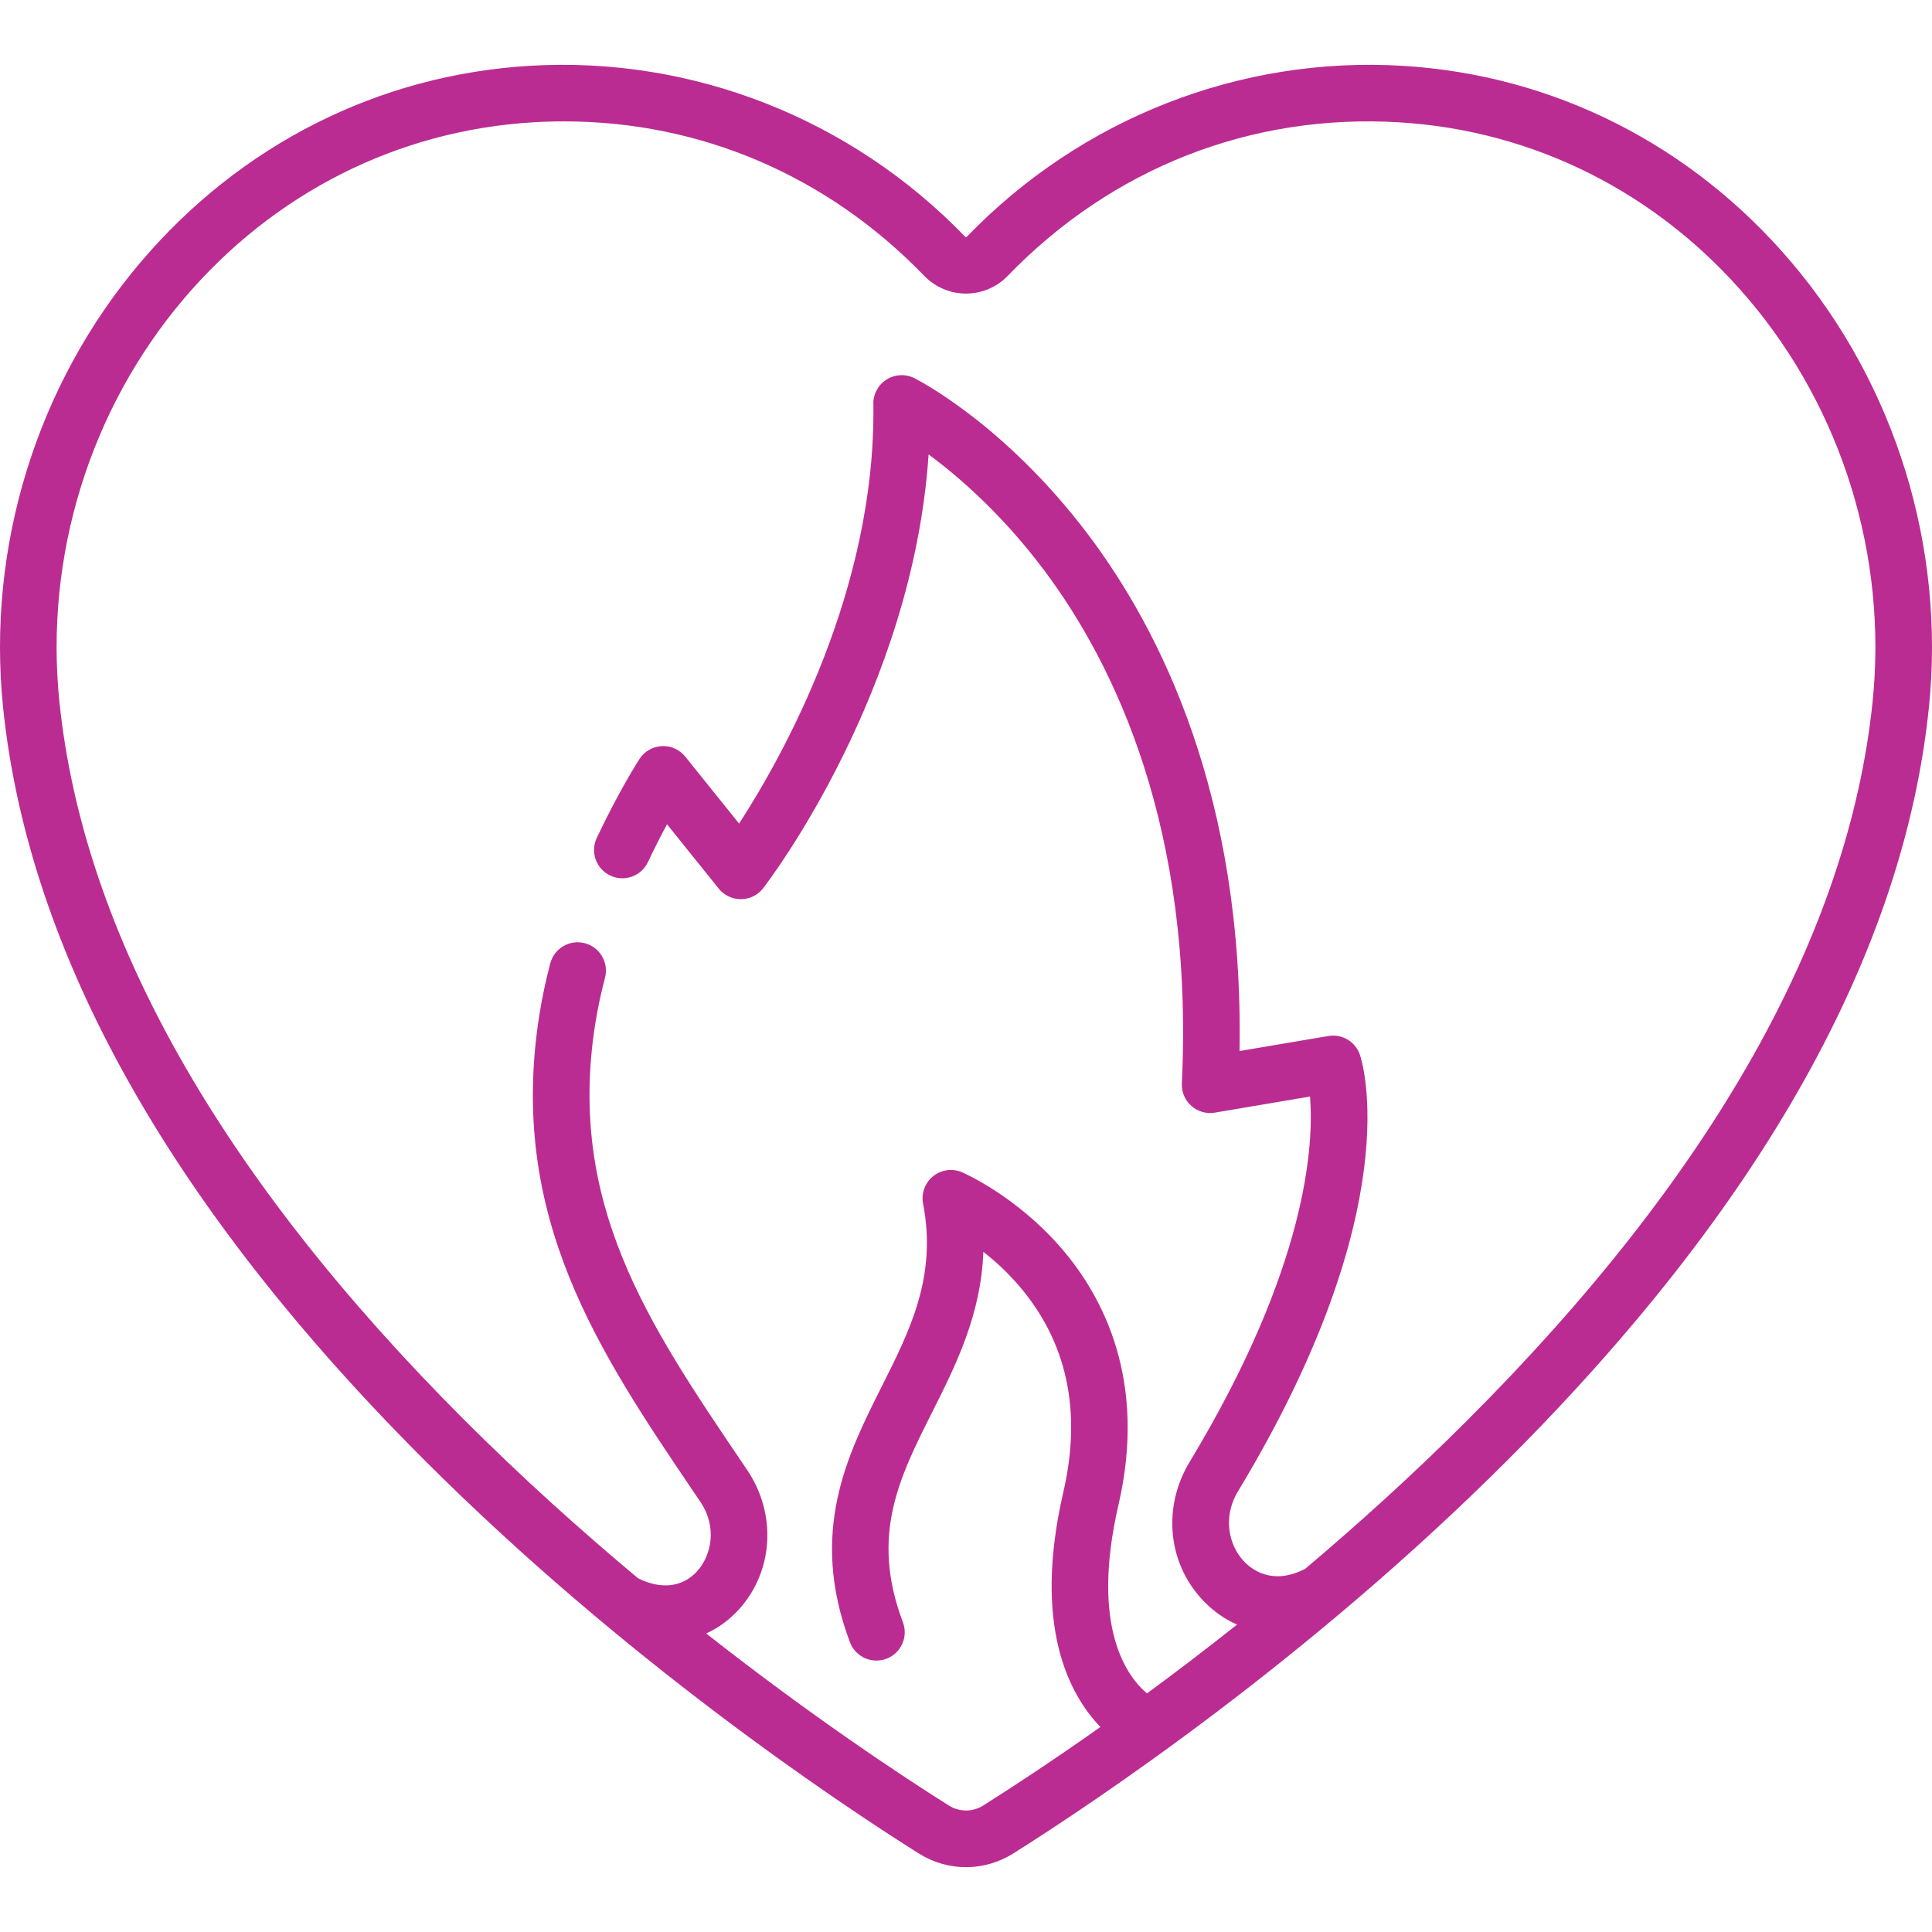 <?xml version="1.0" encoding="iso-8859-1"?>
<!-- Generator: Adobe Illustrator 19.0.0, SVG Export Plug-In . SVG Version: 6.00 Build 0)  -->
<svg xmlns="http://www.w3.org/2000/svg" xmlns:xlink="http://www.w3.org/1999/xlink" version="1.1" id="Capa_1" x="0px" y="0px" viewBox="0 0 511.975 511.975" style="enable-background:new 0 0 511.975 511.975;" xml:space="preserve" width="512" height="512">
<path fill="#bb2c92" d="M474.689,69.457c-26.443-31.139-63.037-49.611-103.041-52.015c-43.064-2.586-85.135,13.916-115.427,45.277  c-0.132,0.136-0.334,0.135-0.465,0c-30.292-31.362-72.362-47.864-115.428-45.277C100.323,19.846,63.73,38.318,37.286,69.457  C9.725,101.913-3.565,144.948,0.824,187.527c6.698,64.976,44.303,132.104,111.771,199.52  c52.96,52.919,109.13,90.419,130.823,104.086c3.876,2.442,8.223,3.664,12.57,3.664c4.347,0,8.693-1.221,12.57-3.664  c21.692-13.667,77.862-51.167,130.822-104.086c67.468-67.416,105.073-134.543,111.771-199.52  C515.54,144.948,502.25,101.913,474.689,69.457z M496.23,185.989c-6.335,61.457-42.487,125.532-107.453,190.447  c-14.327,14.316-28.893,27.474-42.925,39.315c-0.106,0.047-0.214,0.088-0.318,0.141c-8.595,4.296-14.044-0.138-15.988-2.244  c-3.799-4.115-5.719-11.435-1.443-18.513c45.391-75.148,32.822-114.026,32.265-115.644c-1.195-3.47-4.724-5.568-8.343-4.953  l-23.551,3.985c1.166-67.447-20.974-111.557-40.24-137.019c-22.055-29.146-44.978-40.816-45.943-41.298  c-2.342-1.172-5.126-1.036-7.345,0.358c-2.217,1.394-3.547,3.843-3.508,6.462c0.739,49.49-24.225,93.712-35.583,111.218  l-14.26-17.737c-1.51-1.878-3.827-2.921-6.236-2.791c-2.406,0.125-4.605,1.399-5.912,3.424c-0.219,0.339-5.426,8.448-11.305,20.899  c-1.769,3.746-0.167,8.216,3.579,9.984c3.746,1.769,8.216,0.167,9.984-3.579c1.798-3.808,3.535-7.188,5.056-10.01l13.704,17.046  c1.424,1.772,3.574,2.801,5.845,2.801c0.026,0,0.053,0,0.079,0c2.3-0.024,4.461-1.102,5.864-2.924  c1.724-2.239,39.621-52.161,43.823-114.931c8.007,5.902,19.521,15.871,30.693,30.791c18.402,24.577,39.658,68.101,36.419,135.875  c-0.108,2.268,0.816,4.463,2.515,5.969s3.986,2.16,6.228,1.784l25.22-4.268c1.039,12.751-0.673,45.125-31.888,96.803  c-7.188,11.9-5.877,26.546,3.262,36.445c2.734,2.96,5.883,5.196,9.291,6.686c-8.359,6.636-16.376,12.73-23.866,18.236  c-5.156-4.338-15.097-17.336-7.557-49.949c7.618-32.946-4.047-55.201-15.174-68.069c-11.938-13.807-25.698-19.829-26.278-20.079  c-2.551-1.099-5.501-0.696-7.666,1.045c-2.165,1.741-3.189,4.536-2.664,7.264c3.718,19.279-3.415,33.466-10.967,48.485  c-9.093,18.083-19.399,38.58-8.412,67.747c1.46,3.876,5.789,5.834,9.663,4.375c3.876-1.46,5.834-5.786,4.375-9.663  c-8.67-23.014-1.048-38.17,7.776-55.72c6.153-12.236,12.94-25.734,13.54-42.454c2.984,2.339,6.221,5.264,9.288,8.811  c12.877,14.892,16.883,33.355,11.906,54.879c-8.199,35.459,1.547,53.641,9.83,62.223c-13.17,9.305-23.981,16.349-31.046,20.801  c-2.822,1.776-6.328,1.777-9.149,0c-12.388-7.804-36.252-23.549-64.269-45.573c3.276-1.492,6.282-3.703,8.876-6.616  c8.966-10.073,9.784-25.16,1.99-36.688l-1.453-2.147c-24.875-36.771-46.358-68.527-38.809-116.179  c0.618-3.901,1.484-7.982,2.574-12.133c1.052-4.006-1.342-8.107-5.349-9.159c-4.005-1.054-8.107,1.342-9.159,5.349  c-1.216,4.631-2.186,9.205-2.881,13.597c-8.475,53.499,15.654,89.167,41.2,126.93l1.45,2.144c4.607,6.814,2.832,14.271-0.768,18.314  c-3.842,4.317-9.55,5.021-15.708,1.974c-14.945-12.481-30.564-26.483-45.91-41.818C58.232,311.521,22.08,247.445,15.745,185.989  c-3.972-38.532,8.047-77.467,32.975-106.822c23.771-27.992,56.624-44.596,92.507-46.751c2.767-0.166,5.522-0.249,8.263-0.249  c36.138,0,69.78,14.371,95.476,40.974c2.859,2.959,6.876,4.657,11.021,4.657c4.146,0,8.163-1.697,11.021-4.657  C294.654,44.52,331.5,30.057,370.748,32.416c35.883,2.156,68.736,18.759,92.507,46.751  C488.183,108.521,500.202,147.457,496.23,185.989z"/>















</svg>
